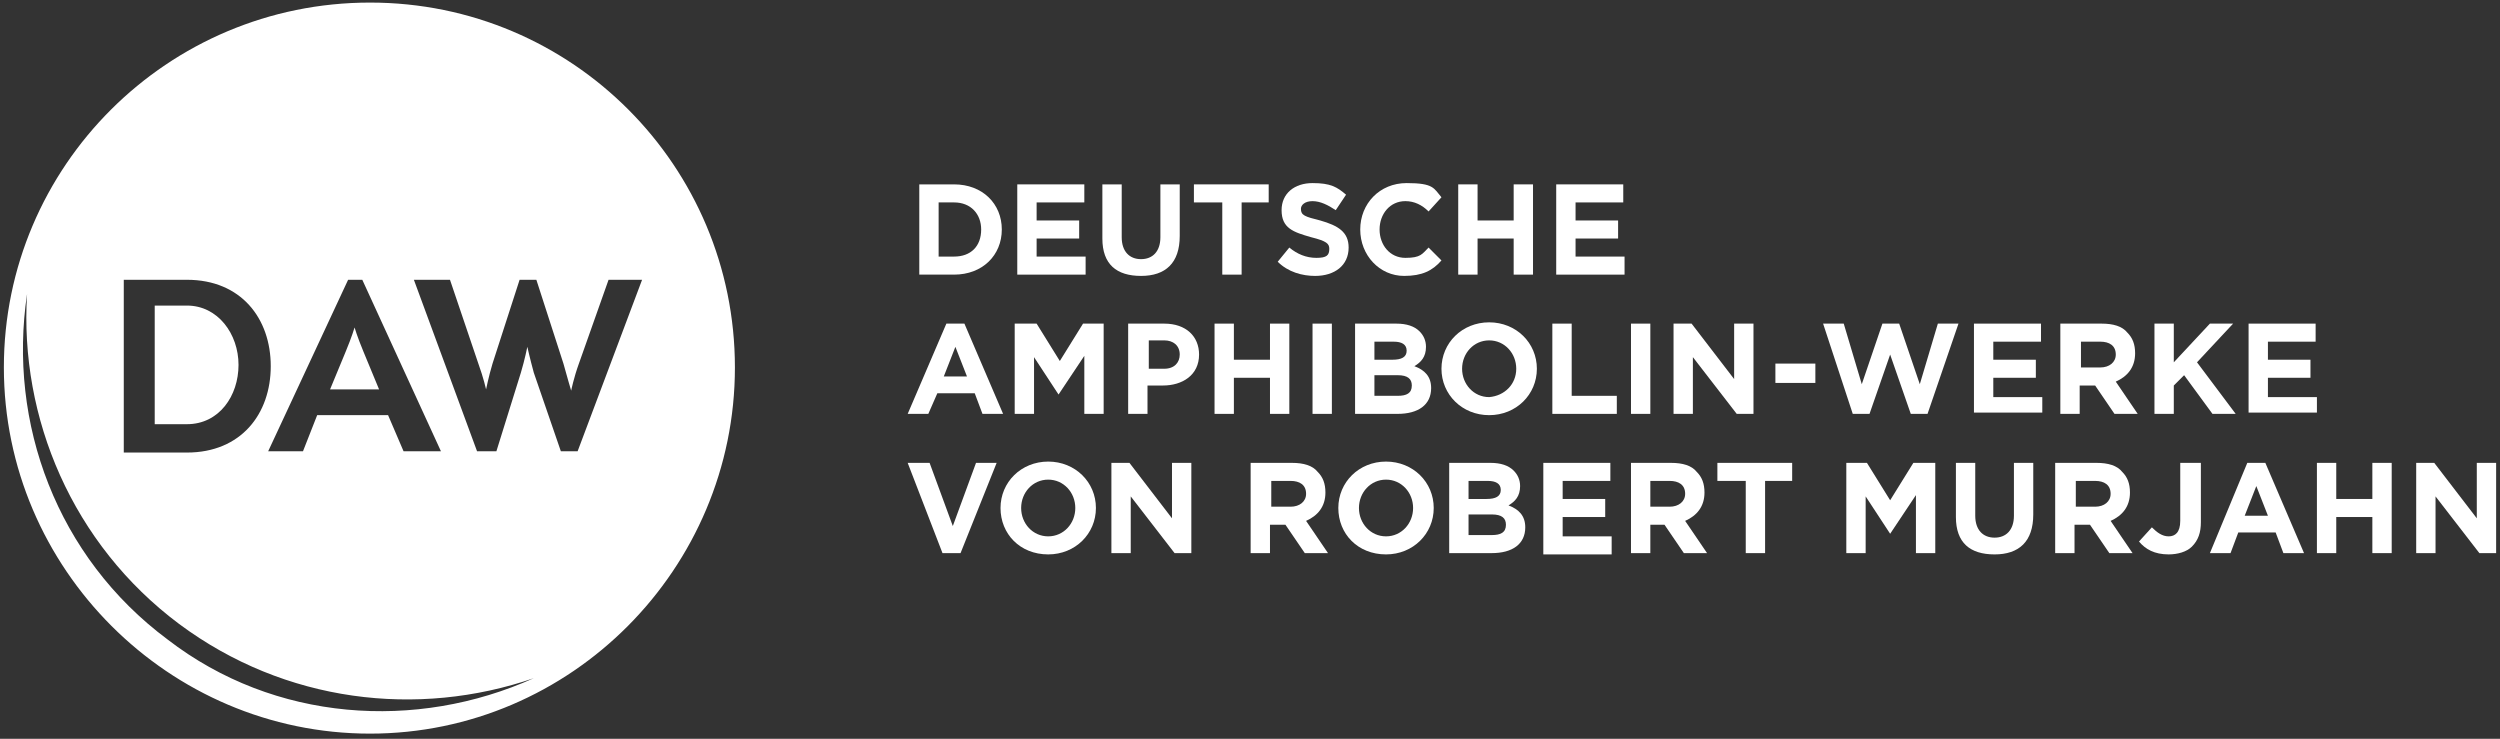 <?xml version="1.0" encoding="UTF-8"?>
<svg xmlns="http://www.w3.org/2000/svg" version="1.1" viewBox="0 0 193.9 57.3">
  <rect x="0" y="0" width="193.9" height="57.3" fill="#333333" stroke="none"/>
  <defs>
    <style>
      .cls-1 {
        fill: #fff;
      }
    </style>
  </defs>
  <!-- Generator: Adobe Illustrator 28.7.1, SVG Export Plug-In . SVG Version: 1.2.0 Build 142)  -->
  <g>
    <g id="DAW_x5F_Logo">
      <g>
        <path class="cls-1" d="M28.2,27.3c-.5-1.2-.7-1.9-.7-1.9,0,0-.2.7-.7,1.9l-1.2,2.9h3.8l-1.2-2.9Z"/>
        <path class="cls-1" d="M18.5,28.3c0-2.4-1.6-4.6-4-4.6h-2.5v9.2h2.5c2.5,0,4-2.2,4-4.6Z"/>
        <path class="cls-1" d="M28.7.2C13,.2.3,12.9.3,28.5s12.8,28.4,28.4,28.4,28.3-12.8,28.3-28.4S44.4.2,28.7.2ZM28.1,21.7l6.1,13.3h-2.9l-1.2-2.8h-5.5l-1.1,2.8h-2.7l6.2-13.3h1.1ZM9.6,21.7h4.9c4.2,0,6.5,3,6.5,6.7s-2.3,6.7-6.5,6.7h-4.9v-13.4ZM13,49.6C4.4,43.2.6,32.8,2.1,22.8c-.6,9.6,3.5,19.4,11.8,25.6,8.2,6.1,18.5,7.3,27.5,4.2-9.1,4.1-20.1,3.4-28.4-3ZM44.8,35h-1.3l-2.1-6.1c-.3-1.1-.5-2-.5-2,0,0-.2,1-.5,2l-1.9,6.1h-1.5l-4.9-13.3h2.8l2.2,6.5c.4,1.1.6,2,.6,2,0,0,.2-1,.5-2l2.1-6.5h1.3l2.1,6.5c.3,1.1.6,2.1.6,2.1,0,0,.2-1,.6-2.1l2.3-6.5h2.6l-5,13.3Z"/>
      </g>
      <path class="cls-1" d="M71.3,14.3h2.7c2.2,0,3.7,1.5,3.7,3.5h0c0,2-1.5,3.5-3.7,3.5h-2.7v-7ZM74,19.9c1.3,0,2.1-.8,2.1-2.1h0c0-1.2-.8-2.1-2.1-2.1h-1.2v4.2h1.2Z"/>
      <path class="cls-1" d="M78.9,14.3h5.2v1.4h-3.7v1.4h3.3v1.4h-3.3v1.4h3.8v1.4h-5.3v-7Z"/>
      <path class="cls-1" d="M94.7,15.7h-2.1v-1.4h5.8v1.4h-2.1v5.6h-1.5v-5.6h-.1Z"/>
      <path class="cls-1" d="M99.1,20.3l.9-1.1c.6.5,1.3.8,2.1.8s1-.2,1-.7h0c0-.4-.2-.6-1.4-.9-1.4-.4-2.3-.7-2.3-2.1h0c0-1.3,1-2.1,2.4-2.1s1.9.3,2.6.9l-.8,1.2c-.6-.4-1.2-.7-1.8-.7s-.9.3-.9.6h0c0,.5.3.6,1.5.9,1.4.4,2.2.9,2.2,2.1h0c0,1.4-1.1,2.2-2.6,2.2-1,0-2.1-.3-2.9-1.1Z"/>
      <path class="cls-1" d="M105.5,17.8h0c0-2,1.5-3.6,3.6-3.6s2.1.4,2.7,1.1l-1,1.1c-.5-.5-1.1-.8-1.8-.8-1.2,0-2,1-2,2.2h0c0,1.2.8,2.2,2,2.2s1.3-.3,1.8-.8l1,1c-.7.8-1.5,1.2-2.9,1.2-1.9,0-3.4-1.6-3.4-3.6Z"/>
      <path class="cls-1" d="M113.1,14.3h1.5v2.8h2.8v-2.8h1.5v7h-1.5v-2.8h-2.8v2.8h-1.5v-7Z"/>
      <path class="cls-1" d="M120.7,14.3h5.2v1.4h-3.7v1.4h3.3v1.4h-3.3v1.4h3.8v1.4h-5.3v-7Z"/>
      <path class="cls-1" d="M85.5,18.5v-4.2h1.5v4.1c0,1.1.6,1.7,1.5,1.7s1.5-.6,1.5-1.7v-4.1h1.5v4c0,2.1-1.1,3.1-3,3.1s-3-.9-3-2.9Z"/>
      <path class="cls-1" d="M70.4,35.9h1.7l1.8,4.9,1.8-4.9h1.6l-2.8,7h-1.4l-2.7-7Z"/>
      <path class="cls-1" d="M77.6,39.4h0c0-2,1.6-3.6,3.7-3.6s3.7,1.6,3.7,3.6h0c0,2-1.6,3.6-3.7,3.6-2.2,0-3.7-1.6-3.7-3.6ZM83.4,39.4h0c0-1.2-.9-2.2-2.1-2.2s-2.1,1-2.1,2.2h0c0,1.2.9,2.2,2.1,2.2s2.1-1,2.1-2.2Z"/>
      <path class="cls-1" d="M86.2,35.9h1.4l3.3,4.3v-4.3h1.5v7h-1.3l-3.4-4.4v4.4h-1.5v-7Z"/>
      <path class="cls-1" d="M97,35.9h3.2c.9,0,1.6.2,2,.7.4.4.6.9.6,1.6h0c0,1.1-.6,1.8-1.5,2.2l1.7,2.5h-1.8l-1.5-2.2h-1.2v2.2h-1.5v-7ZM100.1,39.3c.7,0,1.2-.4,1.2-1h0c0-.7-.5-1-1.2-1h-1.5v2h1.5Z"/>
      <path class="cls-1" d="M103.8,39.4h0c0-2,1.6-3.6,3.7-3.6s3.7,1.6,3.7,3.6h0c0,2-1.6,3.6-3.7,3.6-2.2,0-3.7-1.6-3.7-3.6ZM109.6,39.4h0c0-1.2-.9-2.2-2.1-2.2s-2.1,1-2.1,2.2h0c0,1.2.9,2.2,2.1,2.2,1.2,0,2.1-1,2.1-2.2Z"/>
      <path class="cls-1" d="M112.4,35.9h3.2c.8,0,1.4.2,1.8.6.3.3.5.7.5,1.2h0c0,.8-.4,1.2-.9,1.5.8.3,1.3.8,1.3,1.7h0c0,1.3-1,2-2.6,2h-3.3v-7ZM115.3,38.7c.7,0,1.1-.2,1.1-.7h0c0-.5-.4-.7-1-.7h-1.5v1.4h1.4ZM115.7,41.5c.7,0,1.1-.2,1.1-.8h0c0-.5-.3-.8-1.1-.8h-1.8v1.6h1.8Z"/>
      <path class="cls-1" d="M119.7,35.9h5.2v1.4h-3.7v1.4h3.3v1.4h-3.3v1.5h3.8v1.4h-5.3v-7Z"/>
      <path class="cls-1" d="M126.4,35.9h3.2c.9,0,1.6.2,2,.7.4.4.6.9.6,1.6h0c0,1.1-.6,1.8-1.5,2.2l1.7,2.5h-1.8l-1.5-2.2h-1.1v2.2h-1.5v-7h0ZM129.5,39.3c.7,0,1.2-.4,1.2-1h0c0-.7-.5-1-1.2-1h-1.5v2h1.5Z"/>
      <path class="cls-1" d="M135.3,37.3h-2.1v-1.4h5.8v1.4h-2.1v5.6h-1.5v-5.6h0Z"/>
      <path class="cls-1" d="M143.1,35.9h1.7l1.8,2.9,1.8-2.9h1.7v7h-1.5v-4.5l-2,3h0l-1.9-2.9v4.4h-1.5v-7h-.1Z"/>
      <path class="cls-1" d="M151.7,40.1v-4.2h1.5v4.1c0,1.1.6,1.7,1.5,1.7s1.5-.6,1.5-1.7v-4.1h1.5v4c0,2.1-1.1,3.1-3,3.1s-3-.9-3-2.9Z"/>
      <path class="cls-1" d="M159.4,35.9h3.2c.9,0,1.6.2,2,.7.4.4.6.9.6,1.6h0c0,1.1-.6,1.8-1.5,2.2l1.7,2.5h-1.8l-1.5-2.2h-1.2v2.2h-1.5v-7ZM162.5,39.3c.7,0,1.2-.4,1.2-1h0c0-.7-.5-1-1.2-1h-1.5v2h1.5Z"/>
      <path class="cls-1" d="M165.9,42l1-1.1c.4.4.8.7,1.3.7s.9-.3.9-1.2v-4.5h1.6v4.6c0,.8-.2,1.4-.7,1.9-.4.4-1.1.6-1.8.6-1.1,0-1.8-.4-2.3-1Z"/>
      <path class="cls-1" d="M174.3,35.9h1.4l3,7h-1.6l-.6-1.6h-2.9l-.6,1.6h-1.6l2.9-7ZM175.9,40l-.9-2.3-.9,2.3h1.8Z"/>
      <path class="cls-1" d="M179.7,35.9h1.5v2.8h2.8v-2.8h1.5v7h-1.5v-2.8h-2.8v2.8h-1.5v-7Z"/>
      <path class="cls-1" d="M187.4,35.9h1.4l3.3,4.3v-4.3h1.5v7h-1.3l-3.4-4.4v4.4h-1.5v-7Z"/>
      <path class="cls-1" d="M73.4,25.1h1.4l3,7h-1.6l-.6-1.6h-2.9l-.7,1.6h-1.6l3-7ZM75,29.2l-.9-2.3-.9,2.3h1.8Z"/>
      <path class="cls-1" d="M78.8,25.1h1.6l1.8,2.9,1.8-2.9h1.6v7h-1.5v-4.5l-2,3h0l-1.9-2.9v4.4h-1.5v-7h0Z"/>
      <path class="cls-1" d="M87.5,25.1h2.8c1.7,0,2.7,1,2.7,2.4h0c0,1.6-1.3,2.4-2.8,2.4h-1.2v2.2h-1.5v-7ZM90.3,28.6c.8,0,1.2-.5,1.2-1.1h0c0-.7-.5-1.1-1.2-1.1h-1.2v2.2h1.2Z"/>
      <path class="cls-1" d="M94.2,25.1h1.5v2.8h2.8v-2.8h1.5v7h-1.5v-2.8h-2.8v2.8h-1.5v-7Z"/>
      <path class="cls-1" d="M101.8,25.1h1.5v7h-1.5v-7Z"/>
      <path class="cls-1" d="M111.8,28.6h0c0-2,1.6-3.6,3.7-3.6s3.7,1.6,3.7,3.6h0c0,2-1.6,3.6-3.7,3.6s-3.7-1.6-3.7-3.6ZM117.6,28.6h0c0-1.2-.9-2.2-2.1-2.2s-2.1,1-2.1,2.2h0c0,1.2.9,2.2,2.1,2.2,1.2-.1,2.1-1,2.1-2.2Z"/>
      <path class="cls-1" d="M120.4,25.1h1.5v5.6h3.5v1.4h-5v-7Z"/>
      <path class="cls-1" d="M126.5,25.1h1.5v7h-1.5v-7Z"/>
      <path class="cls-1" d="M129.8,25.1h1.4l3.3,4.3v-4.3h1.5v7h-1.3l-3.4-4.4v4.4h-1.5v-7Z"/>
      <path class="cls-1" d="M137.7,28.2h3.1v1.5h-3.1v-1.5Z"/>
      <path class="cls-1" d="M141.4,25.1h1.6l1.4,4.7,1.6-4.7h1.3l1.6,4.7,1.4-4.7h1.6l-2.4,7h-1.3l-1.6-4.6-1.6,4.6h-1.3l-2.3-7Z"/>
      <path class="cls-1" d="M153.1,25.1h5.2v1.4h-3.7v1.4h3.3v1.4h-3.3v1.5h3.8v1.2h-5.3v-7Z"/>
      <path class="cls-1" d="M159.8,25.1h3.2c.9,0,1.6.2,2,.7.4.4.6.9.6,1.6h0c0,1.1-.6,1.8-1.5,2.2l1.7,2.5h-1.8l-1.5-2.2h-1.2v2.2h-1.5v-7ZM162.9,28.5c.7,0,1.2-.4,1.2-1h0c0-.7-.5-1-1.2-1h-1.5v2h1.5Z"/>
      <path class="cls-1" d="M167.1,25.1h1.5v3l2.8-3h1.8l-2.8,3,3,4h-1.8l-2.2-3-.8.8v2.2h-1.5v-7Z"/>
      <path class="cls-1" d="M174.4,25.1h5.2v1.4h-3.7v1.4h3.3v1.4h-3.3v1.5h3.8v1.2h-5.3v-7Z"/>
      <path class="cls-1" d="M105.1,25.1h3.2c.8,0,1.4.2,1.8.6.3.3.5.7.5,1.2h0c0,.8-.4,1.2-.9,1.5.8.3,1.3.8,1.3,1.7h0c0,1.3-1,2-2.6,2h-3.3v-7ZM108,27.9c.7,0,1.1-.2,1.1-.7h0c0-.5-.4-.7-1-.7h-1.5v1.4h1.4ZM108.4,30.7c.7,0,1.1-.2,1.1-.8h0c0-.5-.3-.8-1.1-.8h-1.8v1.6h1.8Z"/>
    </g>
  </g>
</svg>
